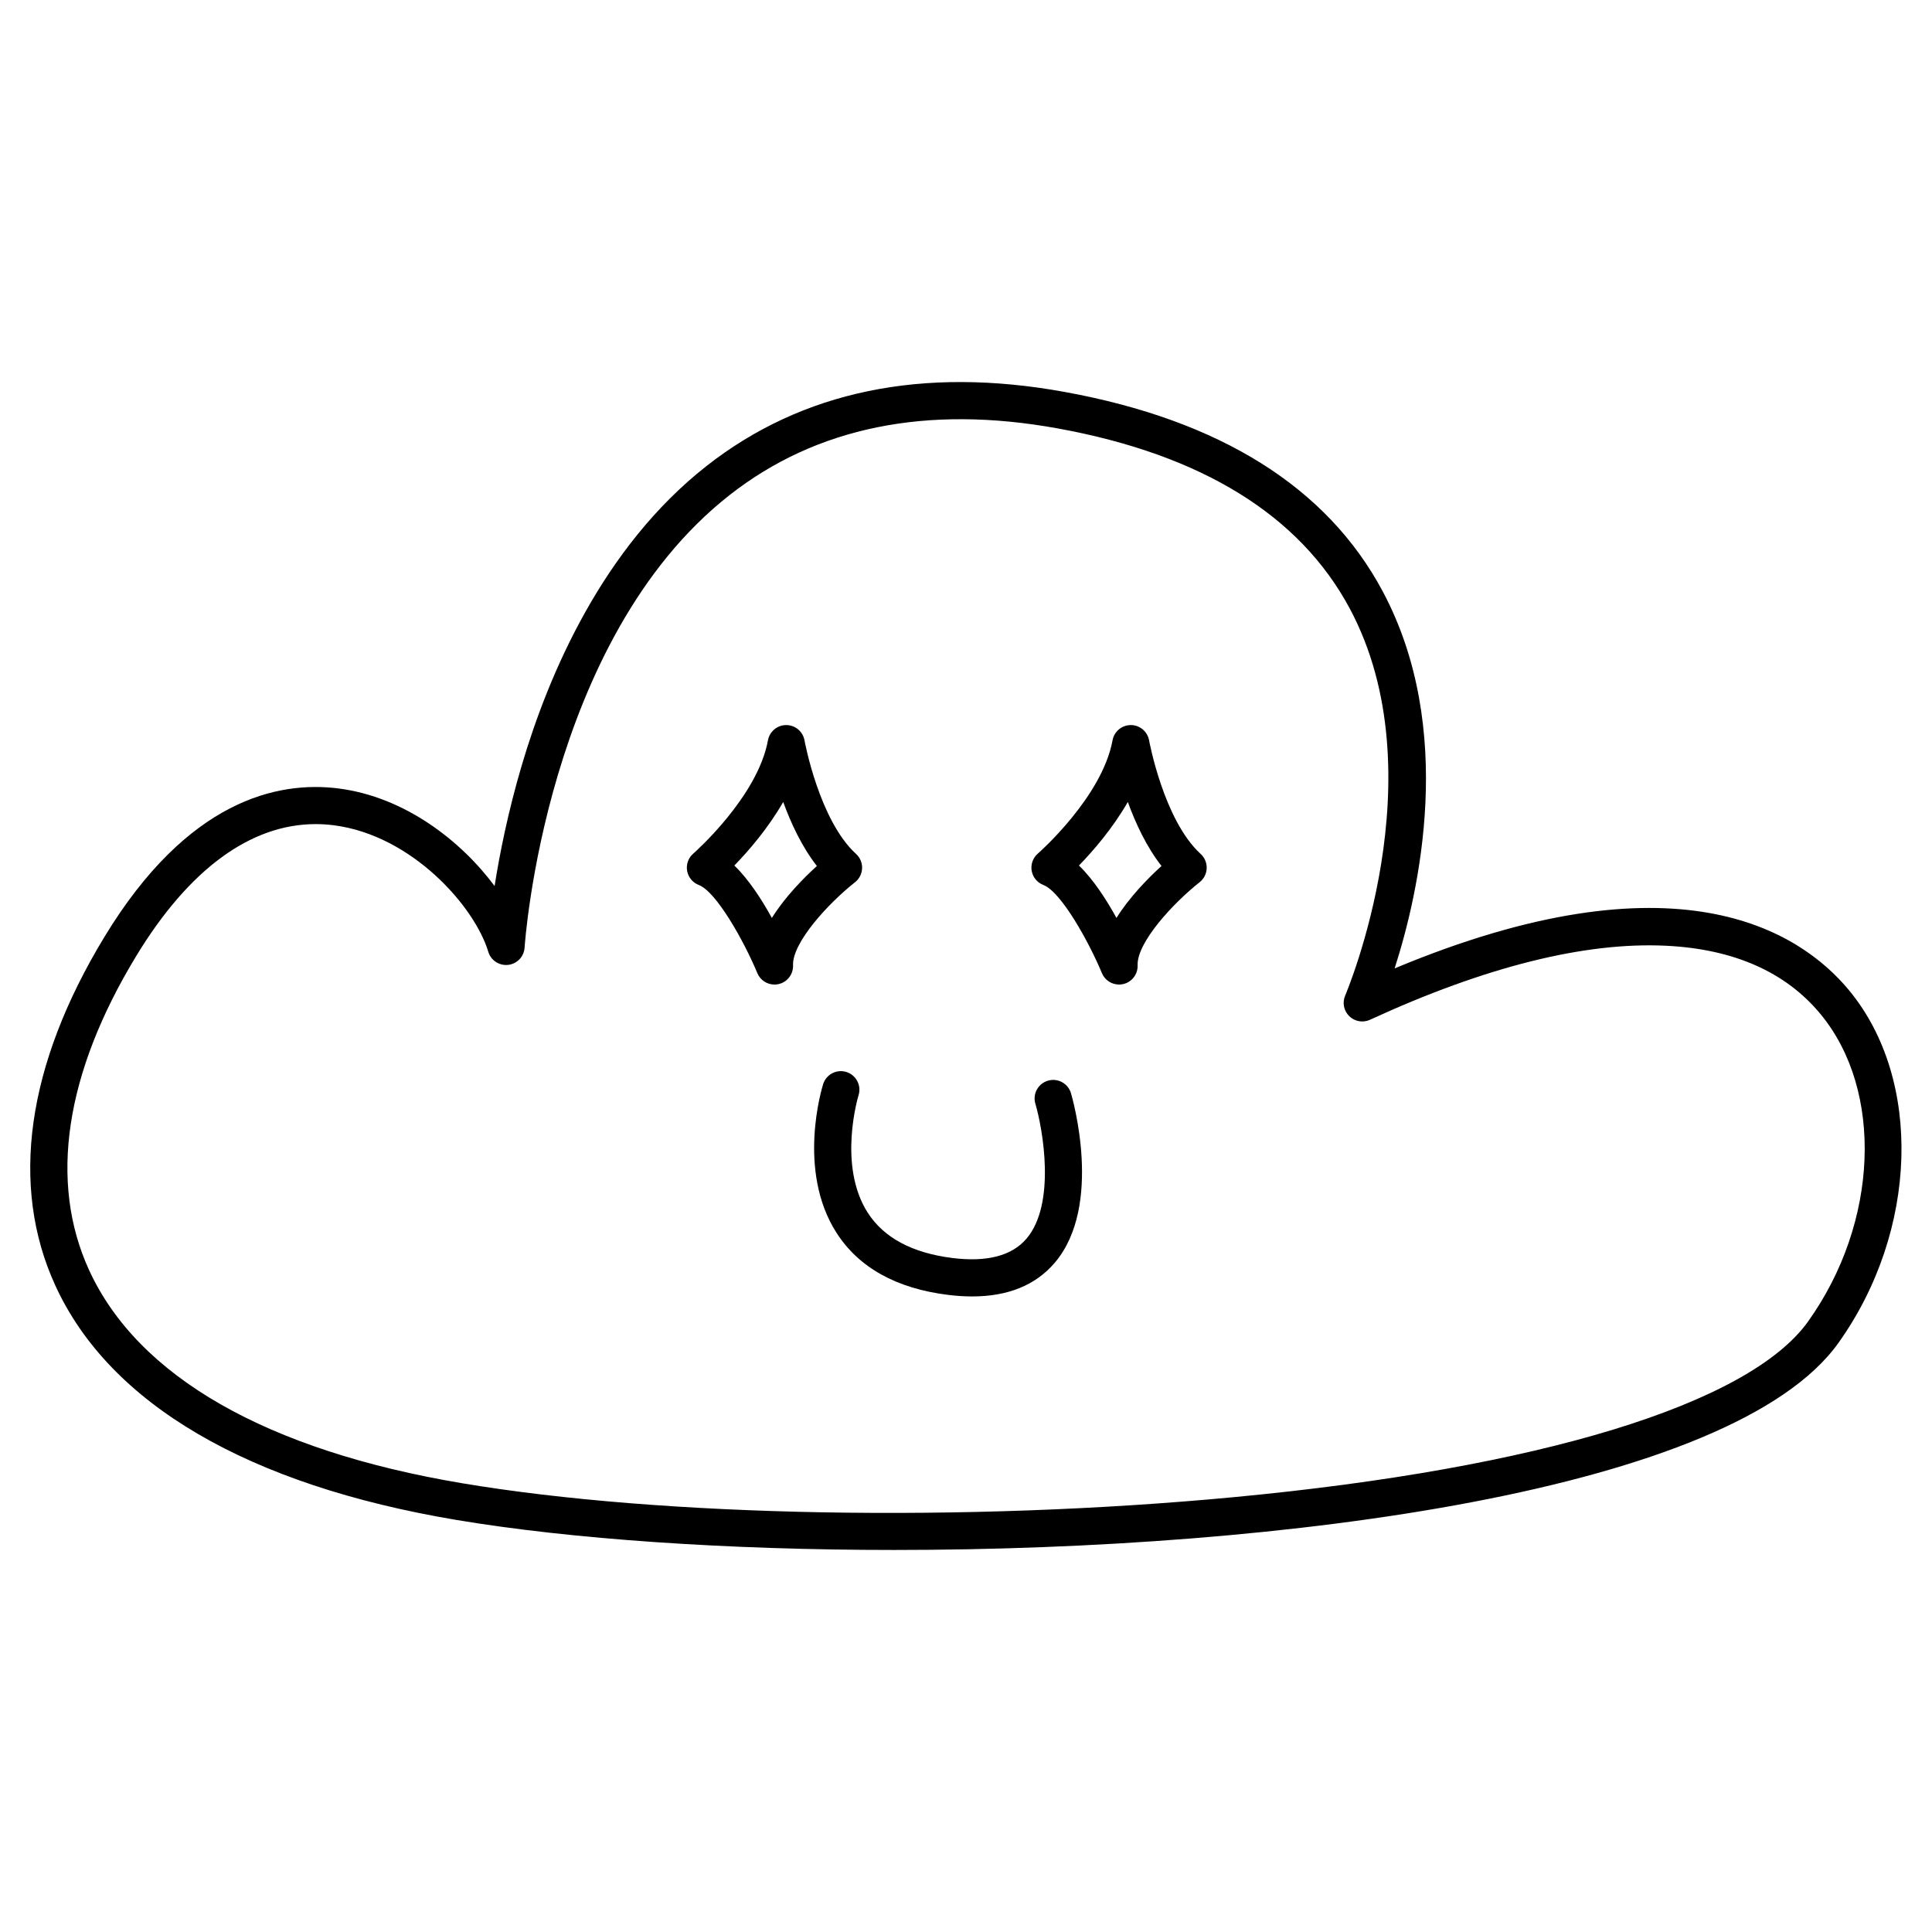 <?xml version="1.0" encoding="UTF-8"?>
<!-- Uploaded to: ICON Repo, www.iconrepo.com, Generator: ICON Repo Mixer Tools -->
<svg fill="#000000" width="800px" height="800px" version="1.1" viewBox="144 144 512 512" xmlns="http://www.w3.org/2000/svg">
 <g>
  <path d="m634.05 406.47c-13.148-15.898-45.988-36.949-120.46-5.832 6.453-20.043 16.352-63.414-3.184-99.973-14.719-27.543-43.082-45.312-84.301-52.805-37.641-6.844-69.562-0.234-94.875 19.641-27.457 21.559-41.773 55.008-48.945 79.27-3.664 12.395-5.887 23.602-7.211 32.039-8.852-11.922-23.738-23.609-41.348-25.859-16.148-2.062-40.035 3.078-62.039 39.316-20.637 33.992-25.145 65.941-13.031 92.395 14.371 31.387 51.09 52.867 106.18 62.117 30.461 5.113 71.926 7.977 116.17 7.977 103.53 0 222.2-15.68 250.18-54.848 21.168-29.641 22.395-69.809 2.856-93.438zm-10.867 87.715c-15.684 21.957-71.184 38.934-152.27 46.582-70.973 6.691-151.22 5.242-204.45-3.695-51.727-8.684-85.914-28.227-98.867-56.512-10.691-23.348-6.371-52.113 12.496-83.191 13.953-22.984 30.312-34.973 47.57-34.973 1.594 0 3.199 0.102 4.809 0.309 20.668 2.641 37.32 21.5 40.93 33.523 0.688 2.285 2.906 3.746 5.281 3.473 2.367-0.273 4.199-2.211 4.344-4.59 0.051-0.812 5.477-81.594 54.309-119.9 22.996-18.043 52.273-23.988 87.004-17.672 38.09 6.926 64.117 22.98 77.359 47.719 23.59 44.082-0.957 101.98-1.203 102.56-0.812 1.871-0.387 4.051 1.074 5.477 1.457 1.426 3.644 1.805 5.496 0.953 30.543-14.059 56.938-20.66 78.453-19.617 17.949 0.871 31.723 6.961 40.941 18.109 16.793 20.305 15.383 55.32-3.281 81.445z"/>
  <path d="m421.71 430.39c-2.606 0.77-4.094 3.504-3.328 6.109 2.004 6.82 5.488 26.543-2.34 35.746-3.875 4.555-10.484 6.285-19.66 5.137-10.602-1.324-18.137-5.352-22.398-11.961-8.105-12.586-2.516-30.98-2.457-31.164 0.812-2.59-0.625-5.348-3.211-6.164-2.594-0.82-5.356 0.621-6.172 3.211-0.293 0.926-7.047 22.895 3.535 39.395 5.906 9.207 15.824 14.742 29.484 16.449 2.258 0.281 4.414 0.422 6.473 0.422 9.5 0 16.859-3.004 21.918-8.969 12.863-15.156 4.621-43.684 4.266-44.891-0.77-2.606-3.508-4.086-6.109-3.32z"/>
  <path d="m370.59 377.8c1.137-0.895 1.82-2.242 1.875-3.684 0.055-1.445-0.531-2.84-1.598-3.812-9.777-8.934-13.629-29.887-13.664-30.094-0.418-2.344-2.453-4.055-4.832-4.059h-0.012c-2.375 0-4.414 1.699-4.84 4.035-2.746 15.023-19.543 29.809-19.801 30.031-1.309 1.133-1.922 2.867-1.621 4.57 0.301 1.703 1.473 3.125 3.086 3.742 4.699 1.797 12.039 15 15.52 23.359 0.777 1.863 2.59 3.031 4.539 3.031 0.348 0 0.703-0.035 1.055-0.113 2.324-0.508 3.953-2.606 3.867-4.984-0.227-6.074 9.469-16.535 16.426-22.023zm-22.039 9.461c-2.656-4.832-6.102-10.176-9.941-13.887 3.664-3.777 8.891-9.766 12.949-16.844 2.043 5.617 4.949 11.891 8.926 16.965-3.492 3.176-8.434 8.168-11.934 13.766z"/>
  <path d="m448.52 340.21c-0.418-2.344-2.453-4.055-4.832-4.059h-0.012c-2.375 0-4.414 1.699-4.84 4.035-2.754 15.062-19.633 29.887-19.805 30.031-1.305 1.133-1.922 2.867-1.621 4.566 0.301 1.703 1.473 3.125 3.086 3.742 4.699 1.797 12.039 15 15.52 23.359 0.777 1.863 2.59 3.031 4.539 3.031 0.348 0 0.703-0.035 1.055-0.113 2.324-0.508 3.953-2.606 3.867-4.984-0.223-6.07 9.477-16.531 16.43-22.02 1.137-0.895 1.82-2.242 1.875-3.684 0.055-1.445-0.531-2.84-1.598-3.812-9.777-8.938-13.625-29.887-13.664-30.094zm-8.645 47.051c-2.656-4.832-6.102-10.176-9.941-13.887 3.664-3.777 8.891-9.766 12.949-16.844 2.043 5.617 4.949 11.891 8.926 16.965-3.496 3.176-8.434 8.168-11.934 13.766z"/>
 </g>
</svg>